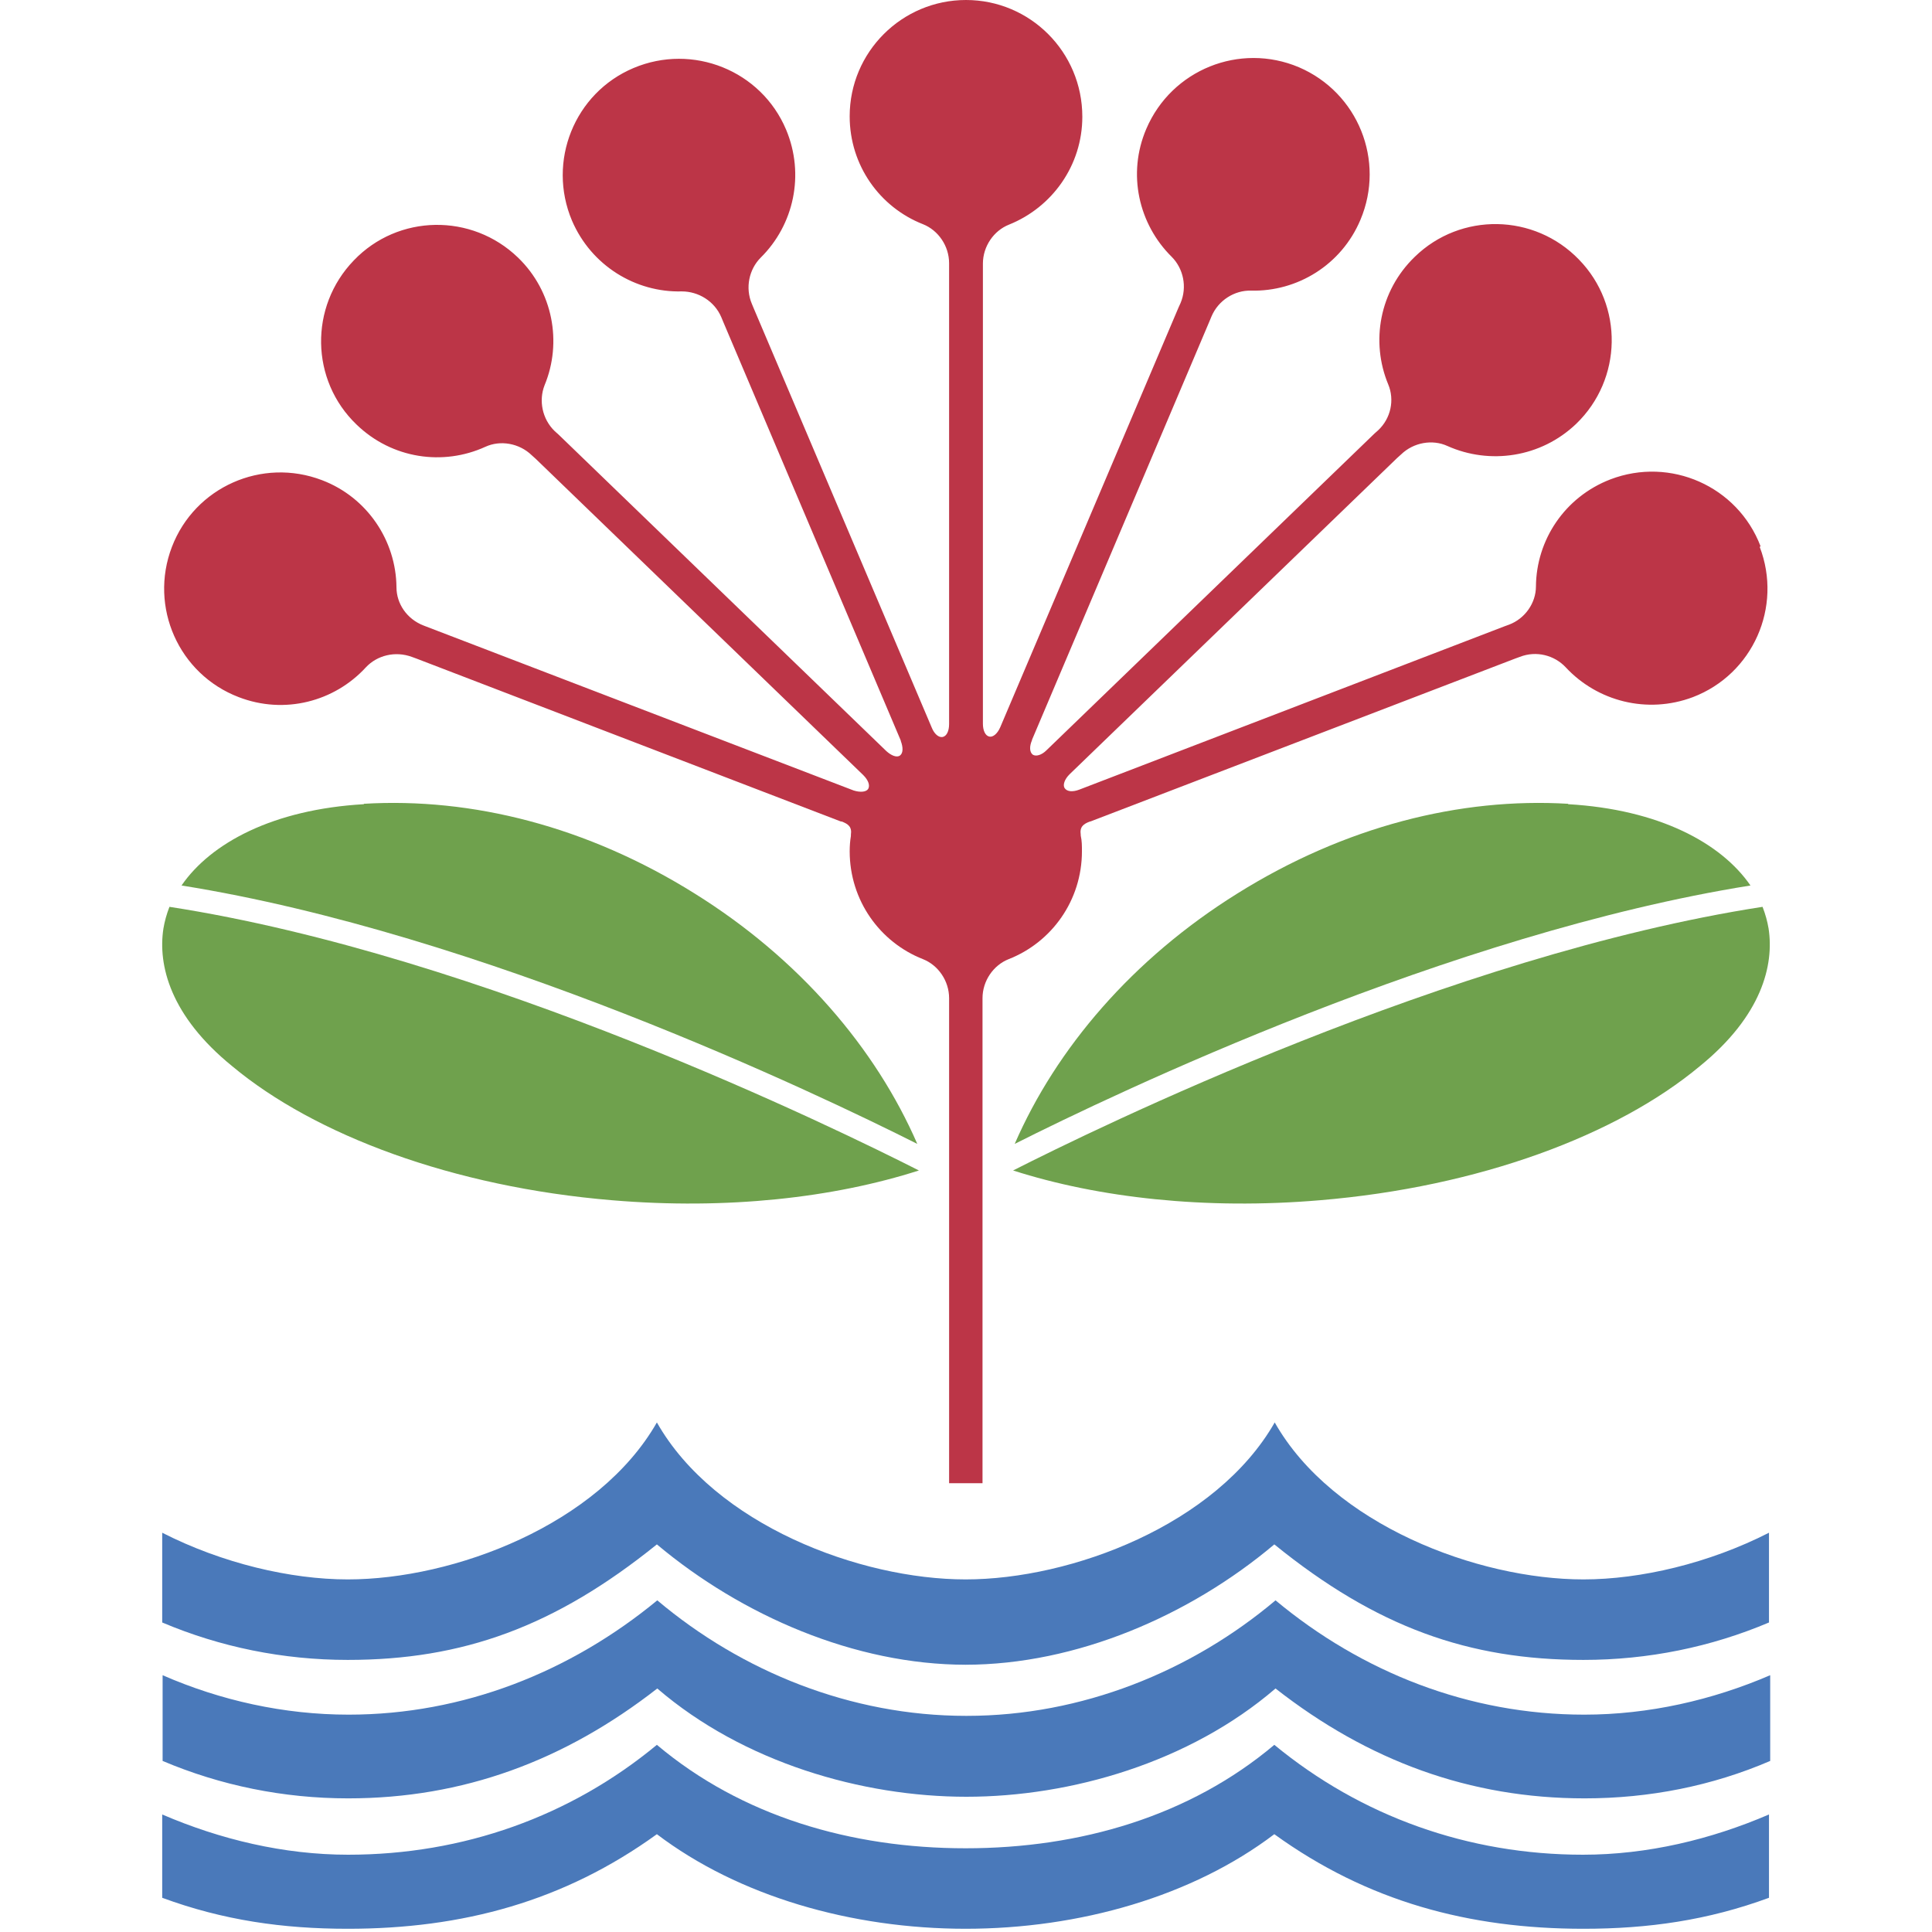 <?xml version="1.0" encoding="UTF-8"?>
<svg id="Layer_2" data-name="Layer 2" xmlns="http://www.w3.org/2000/svg" xmlns:xlink="http://www.w3.org/1999/xlink" viewBox="0 0 48 48">
  <defs>
    <style>
      .cls-1 {
        fill: none;
      }

      .cls-2 {
        clip-path: url(#clippath-1);
      }

      .cls-3 {
        fill: #bc3547;
      }

      .cls-4 {
        fill: #6fa14d;
      }

      .cls-5 {
        clip-path: url(#clippath);
      }

      .cls-6 {
        fill: #4a79ba;
      }
    </style>
    <clipPath id="clippath">
      <rect class="cls-1" x="4.03" width="39.94" height="48"/>
    </clipPath>
    <clipPath id="clippath-1">
      <rect class="cls-1" x="4.03" y="0" width="39.94" height="48"/>
    </clipPath>
  </defs>
  <g id="AC_logo_only">
    <g class="cls-5">
      <g class="cls-2">
        <path class="cls-3" d="M43.74,13.57c-.57-1.49-2.24-2.23-3.73-1.66-1.14.44-1.84,1.51-1.85,2.66,0,0,0,0,0,0,0,.41-.27.8-.67.95l-.11.04-10.57,4.06h0c-.16.06-.3.05-.36-.04-.05-.08,0-.22.12-.34,0,0,0,0,.01-.01l8.13-7.85.1-.09c.31-.3.78-.38,1.15-.21,0,0,0,0,0,0,1.05.47,2.32.29,3.2-.55,1.15-1.11,1.18-2.94.07-4.08-1.11-1.15-2.94-1.18-4.08-.07-.88.85-1.1,2.11-.66,3.17h0c.16.38.07.84-.25,1.14l-.09.08-8.15,7.87s0,0,0,0c-.12.12-.26.16-.34.11-.08-.06-.09-.2-.02-.36,0,0,0,0,0-.01l4.41-10.4.05-.12c.17-.4.57-.65.98-.64,0,0,0,0,0,0,1.15.03,2.25-.64,2.72-1.76.62-1.47-.06-3.16-1.53-3.79-1.47-.62-3.16.06-3.79,1.53-.48,1.12-.19,2.37.63,3.18,0,0,0,0,0,0,.29.29.39.75.22,1.15l-.05.11-4.43,10.43h0c-.07.16-.18.25-.27.23-.1-.02-.16-.15-.16-.32V6.68h0v-.13c0-.43.27-.82.65-.97h0c1.07-.43,1.82-1.47,1.82-2.68C26.89,1.29,25.59,0,24,0s-2.89,1.29-2.89,2.89c0,1.22.75,2.26,1.82,2.68,0,0,0,0,0,0,.38.15.65.54.65.97v.12h0v11.33c0,.17-.06.3-.16.32-.1.02-.21-.08-.27-.23h0s-4.42-10.41-4.42-10.41l-.05-.12c-.17-.4-.07-.86.22-1.15,0,0,0,0,0,0,.82-.81,1.1-2.06.63-3.18-.62-1.47-2.32-2.15-3.79-1.53-1.47.62-2.15,2.32-1.53,3.79.48,1.12,1.58,1.79,2.73,1.76,0,0,0,0,0,0,.41,0,.81.24.98.64l.05.12,4.41,10.4s0,.01,0,.01c.06.16.06.3-.02.36-.08.06-.22,0-.34-.11h0s-8.14-7.86-8.14-7.86l-.1-.09c-.31-.3-.4-.76-.25-1.14,0,0,0,0,0,0,.44-1.06.21-2.33-.66-3.17-1.15-1.11-2.98-1.08-4.08.07-1.11,1.15-1.08,2.98.07,4.08.88.85,2.15,1.03,3.2.55,0,0,0,0,0,0,.37-.17.84-.09,1.15.21l.1.09,8.13,7.85s.01.01.01.01c.12.12.17.25.12.34-.05.08-.2.09-.36.04h0l-10.56-4.05-.13-.05c-.41-.16-.67-.54-.67-.95,0,0,0,0,0,0-.01-1.15-.72-2.23-1.85-2.66-1.49-.57-3.16.17-3.73,1.66-.57,1.49.17,3.16,1.66,3.73,1.14.44,2.38.11,3.16-.74,0,0,0,0,0,0,.28-.3.73-.41,1.14-.26l.11.04,10.55,4.05s.02,0,.02,0c.16.06.26.13.23.33,0,0,0,.01,0,.03-.02.12-.03.25-.03.38,0,1.22.75,2.26,1.82,2.68,0,0,0,0,0,0,.38.15.65.54.65.97v12.05h.83v-12.05c0-.43.27-.82.65-.97,0,0,0,0,0,0,1.07-.42,1.82-1.46,1.82-2.68,0-.13,0-.26-.03-.39,0-.01,0-.02,0-.02-.03-.2.07-.27.23-.33,0,0,0,0,.01,0l10.56-4.05.11-.04c.41-.16.86-.04,1.14.26,0,0,0,0,0,0,.78.84,2.02,1.17,3.16.74,1.49-.57,2.23-2.24,1.66-3.73"/>
        <path class="cls-6" d="M24,41.36c-2.76,0-5.57-1.22-7.68-2.99-2.54,2.05-4.83,2.87-7.68,2.87-1.61,0-3.17-.32-4.61-.93v-2.23c1.49.76,3.19,1.16,4.61,1.16,2.64,0,6.23-1.36,7.68-3.9,1.44,2.54,5.04,3.9,7.67,3.9s6.23-1.36,7.68-3.9c1.44,2.54,5.04,3.9,7.67,3.9,1.42,0,3.12-.4,4.61-1.16v2.23c-1.44.61-3,.93-4.61.93-2.85,0-5.14-.81-7.68-2.87-2.1,1.77-4.92,2.99-7.68,2.99"/>
        <path class="cls-6" d="M24,42.63c-2.86,0-5.57-1.1-7.67-2.87-2.16,1.78-4.82,2.84-7.67,2.84-1.6,0-3.18-.35-4.62-.98v2.13c1.44.61,3,.93,4.61.93,2.85,0,5.37-.93,7.68-2.73,2.14,1.84,5.09,2.69,7.68,2.69s5.54-.85,7.68-2.69c2.3,1.8,4.83,2.73,7.68,2.73,1.61,0,3.17-.31,4.61-.93v-2.13c-1.44.62-3.02.98-4.62.98-2.86,0-5.52-1.05-7.67-2.84-2.1,1.77-4.82,2.87-7.67,2.87"/>
        <path class="cls-6" d="M24,47.92c-2.85,0-5.65-.81-7.68-2.35-2.31,1.67-4.83,2.35-7.68,2.35-1.61,0-3.09-.21-4.61-.77v-2.07c1.44.62,3.02,1,4.62,1,2.86,0,5.52-.95,7.67-2.73,2.1,1.77,4.82,2.57,7.67,2.57s5.57-.8,7.67-2.57c2.16,1.78,4.82,2.73,7.67,2.73,1.6,0,3.18-.38,4.62-1v2.07c-1.52.56-3,.77-4.61.77-2.85,0-5.37-.68-7.68-2.35-2.03,1.54-4.83,2.35-7.68,2.35h0Z"/>
        <path class="cls-4" d="M38.96,19.97c-2.68-.16-5.55.56-8.22,2.23-2.6,1.62-4.5,3.85-5.53,6.22,2.5-1.26,10.82-5.23,18.28-6.42-.73-1.06-2.28-1.89-4.53-2.02"/>
        <path class="cls-4" d="M43.79,22.53c-7.77,1.2-16.59,5.52-18.62,6.55,2.12.68,4.78.98,7.62.74,3.96-.33,7.39-1.62,9.44-3.33,1.54-1.25,1.85-2.51,1.71-3.42-.03-.18-.08-.36-.15-.54"/>
        <path class="cls-4" d="M9.04,19.97c2.68-.16,5.55.56,8.22,2.23,2.6,1.62,4.5,3.85,5.53,6.22-2.5-1.26-10.82-5.23-18.28-6.42.73-1.06,2.28-1.89,4.53-2.02"/>
        <path class="cls-4" d="M4.21,22.53c7.77,1.2,16.59,5.52,18.62,6.55-2.12.68-4.77.98-7.62.74-3.96-.33-7.39-1.62-9.44-3.33-1.54-1.25-1.85-2.51-1.71-3.42.03-.18.08-.36.15-.54"/>
      </g>
    </g>
  </g>
</svg>